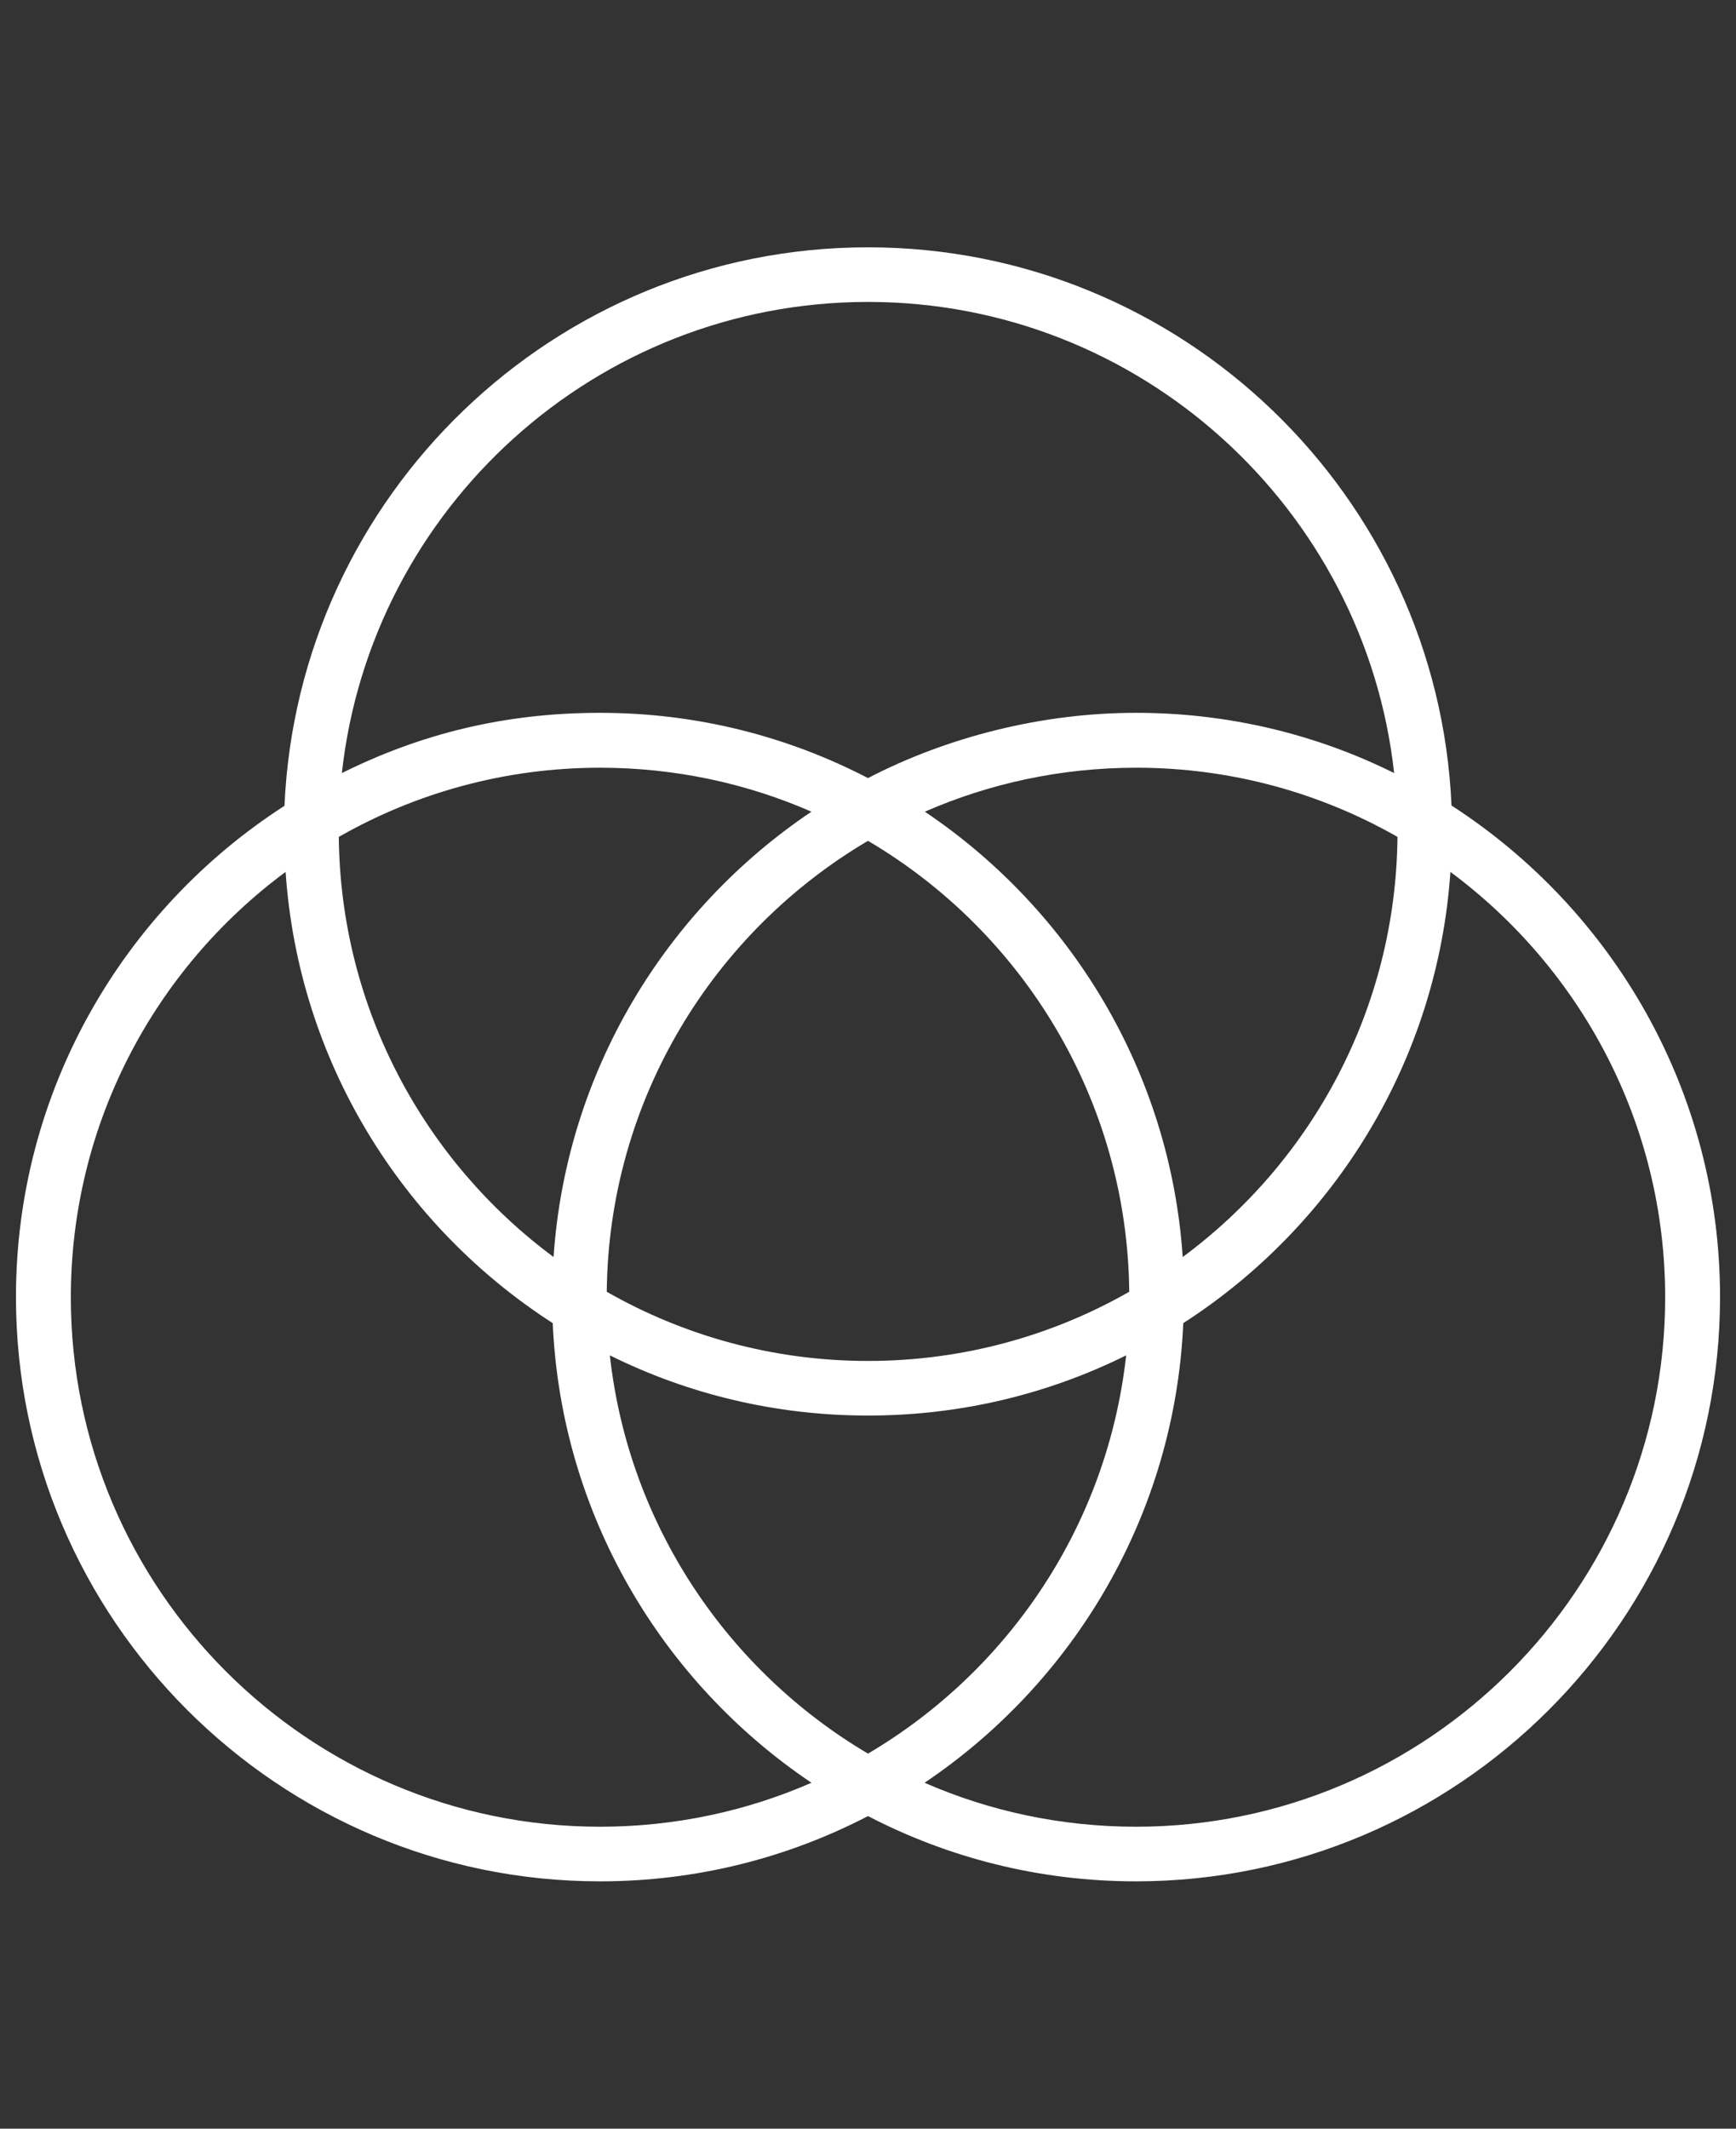 <?xml version="1.0" encoding="UTF-8"?>
<svg id="Layer_1" data-name="Layer 1" xmlns="http://www.w3.org/2000/svg" viewBox="0 0 62 76">
  <rect x="0" y="0" width="62" height="76" fill="#333333" stroke="none"/>
  <defs>
    <style>
      .cls-1 {
        fill: #fff;
      }
    </style>
  </defs>
  <path class="cls-1" d="M51.84,28.77c-.48-11.08-9.64-19.94-20.84-19.94S10.65,17.69,10.16,28.77C4.4,32.48.57,38.96.57,46.31c0,11.5,9.36,20.86,20.86,20.86,3.45,0,6.7-.84,9.57-2.33,2.87,1.49,6.12,2.33,9.57,2.33,11.5,0,20.86-9.36,20.86-20.86,0-7.35-3.83-13.83-9.59-17.55ZM42.24,44.88c-.45-6.62-4-12.4-9.21-15.9,2.31-1.01,4.87-1.57,7.55-1.57,3.39,0,6.58.9,9.33,2.47-.06,6.14-3.06,11.59-7.67,15ZM12.1,29.88c2.75-1.57,5.94-2.47,9.33-2.47,2.68,0,5.24.56,7.55,1.57-5.21,3.5-8.76,9.28-9.21,15.9-4.6-3.41-7.61-8.86-7.67-15ZM31,30.02c5.53,3.26,9.26,9.25,9.33,16.1-2.75,1.57-5.94,2.47-9.33,2.47s-6.58-.9-9.33-2.47c.07-6.85,3.8-12.84,9.33-16.1ZM31,50.54c3.31,0,6.44-.77,9.22-2.15-.67,6.06-4.2,11.26-9.22,14.22-5.01-2.96-8.55-8.16-9.22-14.22,2.78,1.38,5.91,2.15,9.22,2.15ZM31,10.78c9.72,0,17.75,7.38,18.79,16.82-2.78-1.38-5.91-2.15-9.22-2.15s-6.7.84-9.57,2.33c-2.87-1.49-6.12-2.33-9.57-2.33s-6.44.77-9.22,2.15c1.04-9.45,9.07-16.82,18.79-16.82ZM21.43,65.22c-10.42,0-18.9-8.48-18.9-18.9,0-6.22,3.02-11.75,7.67-15.19.46,6.76,4.15,12.64,9.54,16.11.3,6.83,3.9,12.82,9.24,16.41-2.31,1.01-4.87,1.57-7.55,1.57ZM40.57,65.22c-2.68,0-5.24-.56-7.55-1.57,5.34-3.59,8.94-9.58,9.24-16.41,5.39-3.47,9.08-9.36,9.54-16.11,4.65,3.45,7.67,8.97,7.67,15.19,0,10.42-8.48,18.9-18.9,18.9Z"/>
</svg>